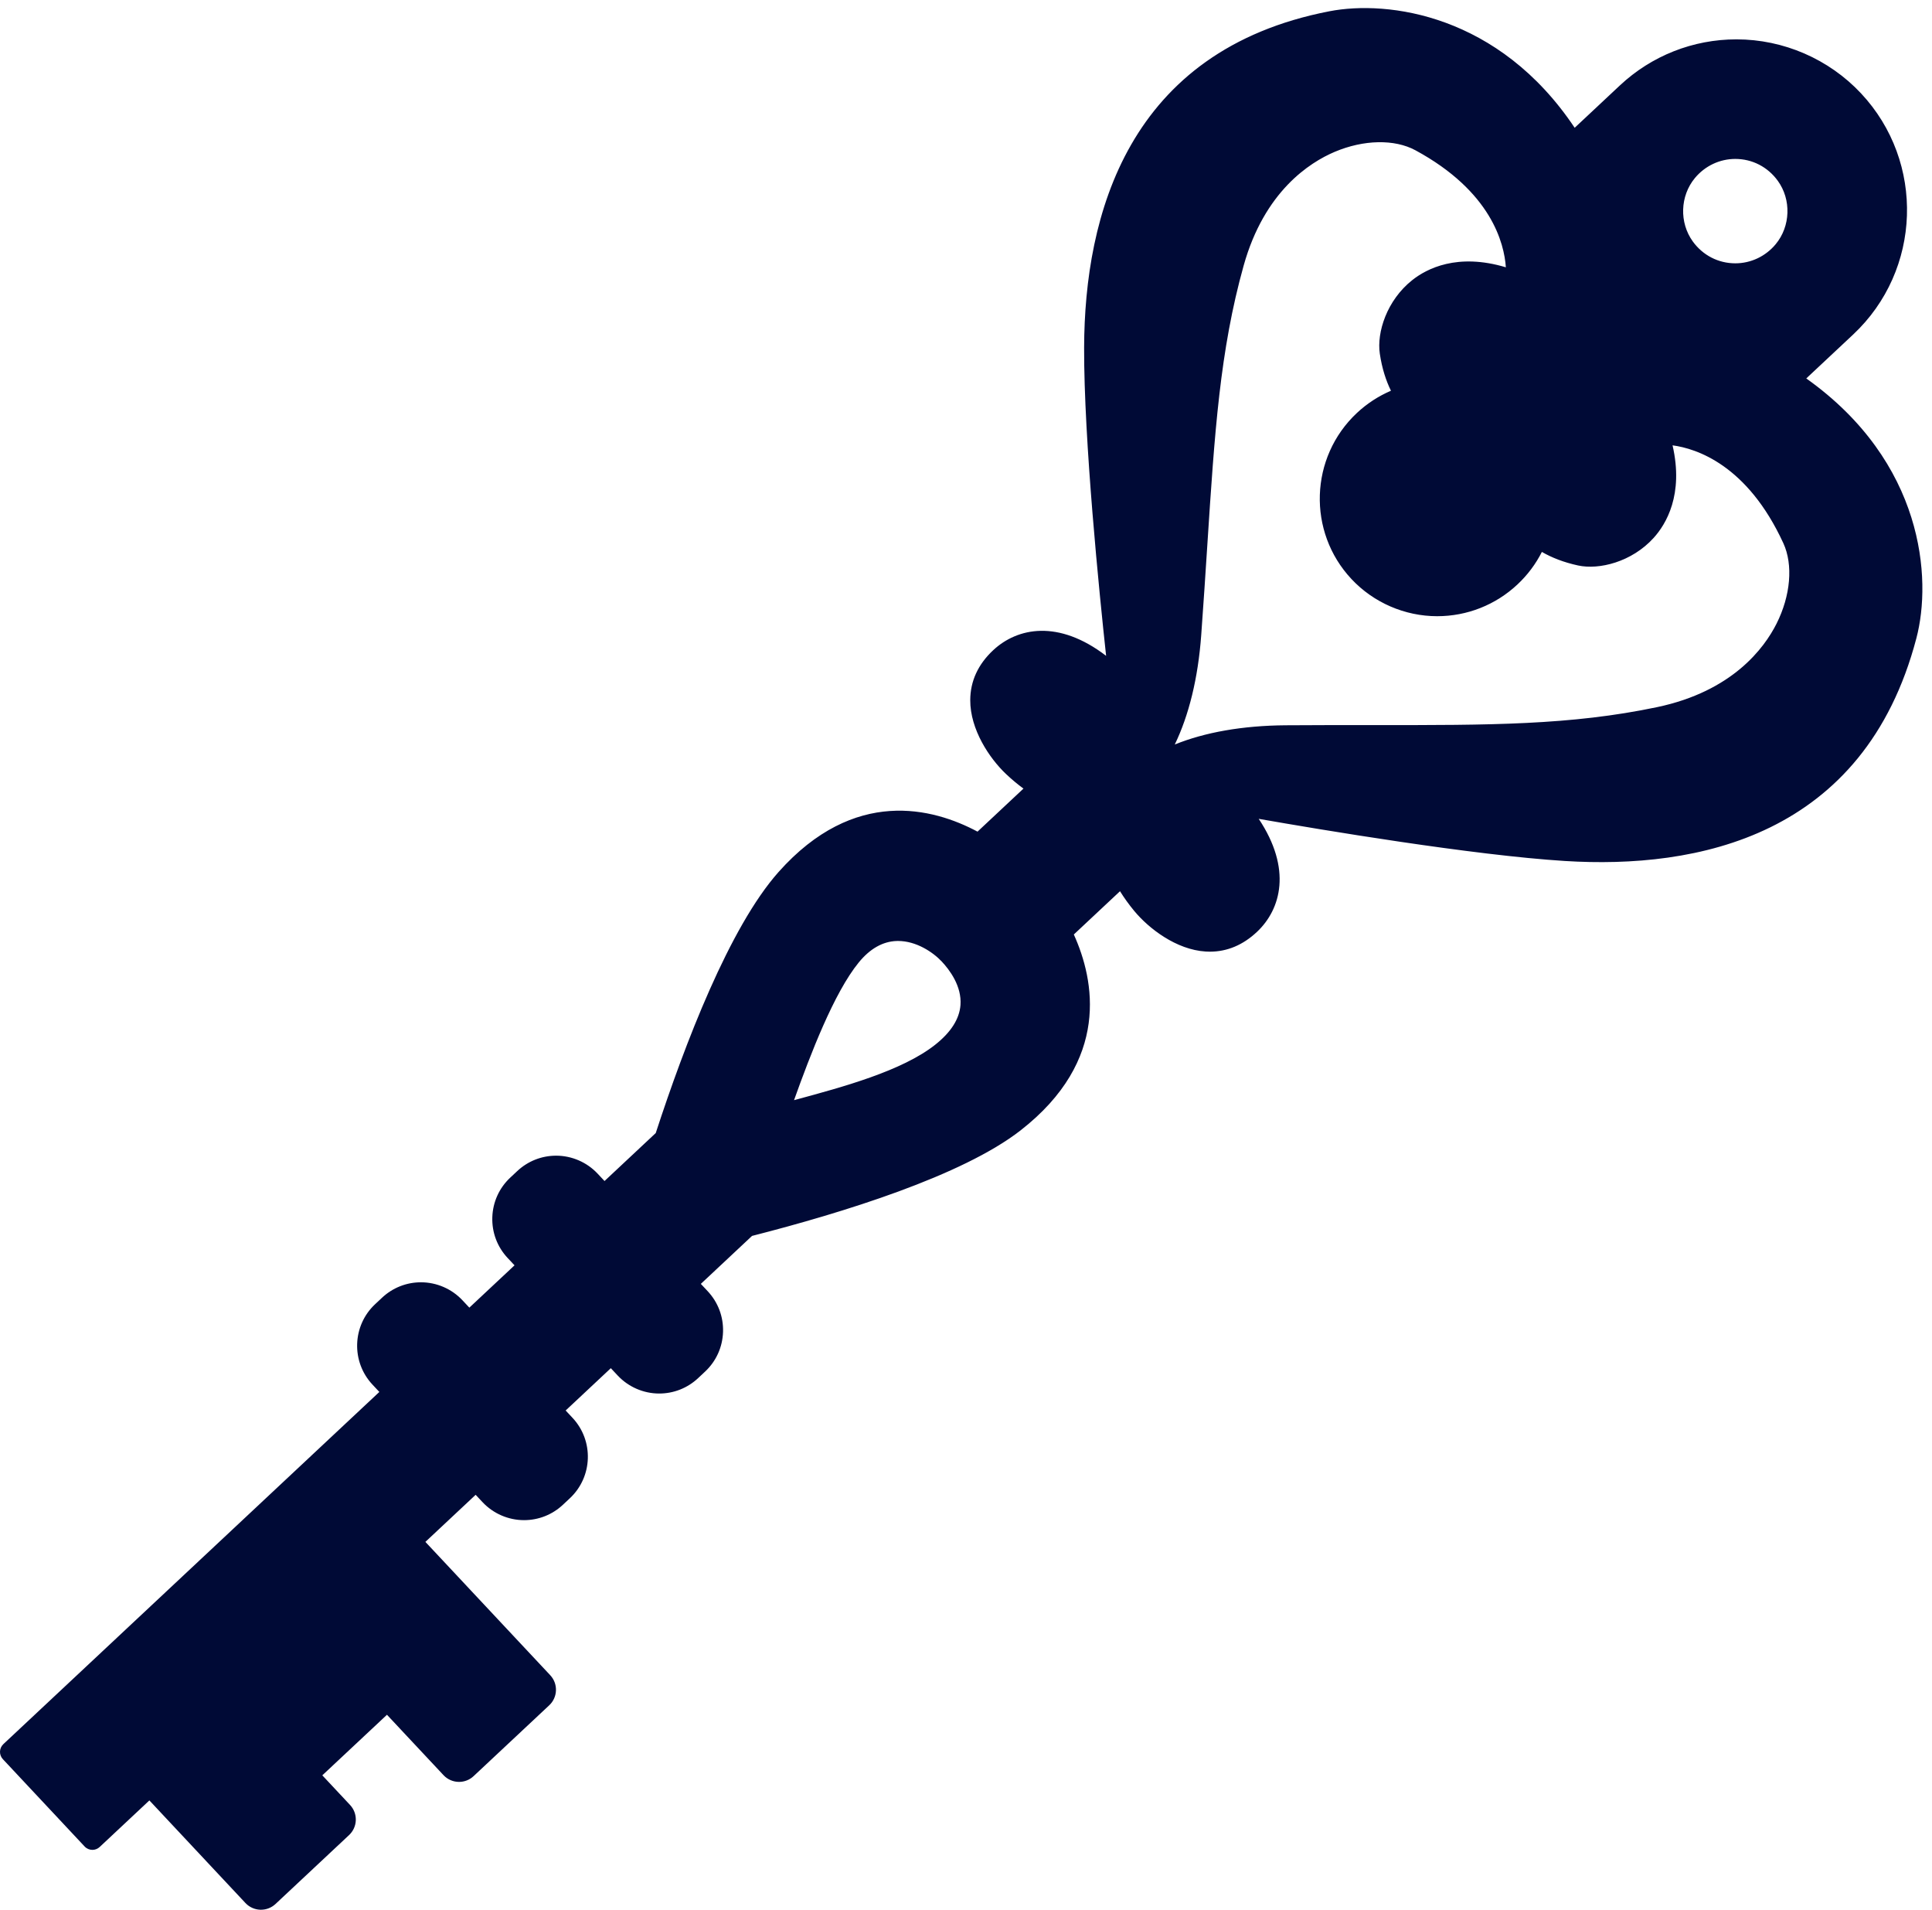 <?xml version="1.0" encoding="UTF-8" standalone="no"?><svg xmlns="http://www.w3.org/2000/svg" xmlns:xlink="http://www.w3.org/1999/xlink" fill="#000a36" height="496.6" id="Illustration" preserveAspectRatio="xMidYMid meet" version="1.1" viewBox="-0.0 -2.1 502.5 496.6" width="502.5" x="0" xml:space="preserve" y="0" zoomAndPan="magnify"><g id="change1_1"><path d="M466.62,98.804c-0.781-0.542-1.591-1.074-2.413-1.604 c-0.806-0.52-1.629-1.034-2.475-1.544l-0.395-0.238 c-0.596-0.359-1.193-0.718-1.814-1.069c-2.17-1.227-13.68-7.348-27.227-7.348 c-6.34,0-12.251,1.338-17.567,3.978c-2.556,1.269-5.015,2.864-7.307,4.743 c-0.489,0.401-0.974,0.814-1.457,1.248c-0.866,0.779-1.755,1.652-2.641,2.594 l-0.108,0.116c-0.71,0.761-1.405,1.554-2.063,2.358 c-1.255,1.533-2.479,3.219-3.636,5.012c-0.262,0.404-0.522,0.818-0.777,1.237 l-0.087,0.142c-0.194,0.317-0.388,0.633-0.58,0.962 c-0.312,0.534-0.615,1.142-0.901,1.809c-0.485,1.131-0.896,2.387-1.218,3.733 c-0.703,2.928-1.505,8.695,1.013,14.422c0.53,1.206,1.219,2.369,2.107,3.555 c0.757,1.013,1.615,1.943,2.549,2.765c0.761,0.671,1.607,1.297,2.585,1.913 c2.562,1.617,5.61,2.817,9.057,3.567c0.747,0.163,1.566,0.245,2.432,0.245 c3.638,0,9.364-1.63,13.526-6.223c3.643-4.02,7.132-11.456,3.062-24.065 c-0.104-0.321-0.057-0.667,0.13-0.949c0.187-0.282,0.489-0.462,0.817-0.491 c0.097-0.009,0.447-0.035,1.01-0.035c5.23,0,23.219,2.013,35.118,27.903 c3.058,6.653,2.352,15.96-1.842,24.29c-3.502,6.955-12.539,19.288-33.721,23.738 c-21.052,4.424-41.078,4.755-69.226,4.755l-11.406-0.005 c-5.317,0-10.834,0.01-16.739,0.053c-15.265,0.111-27.93,3.381-35.662,9.206 c-0.834,0.629-1.596,1.27-2.264,1.903c-0.824,0.78-1.495,1.495-2.049,2.183 c-1.004,1.245-1.835,2.568-2.469,3.933c-1.907,4.1-2.094,8.606-0.554,13.393 c0.306,0.95,0.697,1.945,1.164,2.957c0.397,0.86,0.87,1.763,1.405,2.684 c1.113,1.91,2.462,3.825,4.011,5.691c2.654,3.198,8.974,8.725,15.825,9.146 c0.288,0.017,0.572,0.027,0.854,0.027c3.531,0,6.672-1.344,9.605-4.105 c2.837-2.671,10.91-12.718-4.341-29.817c-0.315-0.352-0.37-0.867-0.139-1.278 c0.196-0.348,0.567-0.564,0.97-0.564c0.068,0,0.135,0.005,0.196,0.016 c0.556,0.103,55.883,10.276,86.284,12.175c3.051,0.191,6.086,0.288,9.021,0.288 c29.142,0,66.403-9.599,78.417-55.334C498.385,148.846,496.62,119.557,466.62,98.804z M460.523,197.803l-2.547,1.581c-0.457,0.295-0.975,0.545-1.523,0.811 c-0.328,0.159-0.656,0.318-0.941,0.468l-2.577,1.282 c-0.707,0.308-1.429,0.584-2.149,0.859l-3.213,1.221l-5.509,1.586l-2.81,0.556 c-2.889,0.585-5.916,1.008-9.056,1.271c3.146-0.498,6.116-1.094,8.943-1.792 c7.958-1.999,14.941-4.944,20.743-8.748c6.311-4.065,11.687-9.371,15.981-15.773 c2.103-3.157,3.995-6.576,5.705-10.319c-1.418,3.849-3.137,7.424-5.149,10.694 C472.49,187.98,466.983,193.623,460.523,197.803z M391.203,117.89 c-0.188,1.754-0.204,3.513-0.049,5.225l0.065,0.718l-0.088,0.098l0.497,2.244 c0.322,1.449,0.763,2.82,1.313,4.072c0.096,0.218,0.204,0.442,0.313,0.668 l0.435,0.903l-0.019,0.026l0.819,1.262c0.877,1.352,1.935,2.616,3.146,3.756 l0.871,0.818l-0.501,1.085c-1.452,3.148-3.462,5.937-5.976,8.289 c-4.96,4.647-11.433,7.205-18.226,7.205c-7.352,0-14.45-3.076-19.474-8.441 c-10.053-10.734-9.498-27.647,1.236-37.7c2.53-2.369,5.442-4.196,8.655-5.431 l1.118-0.429l0.76,0.925c0.624,0.758,1.28,1.456,1.952,2.074l1.059,0.974 l0.017-0.013l0.986,0.693c0.757,0.532,1.526,1.003,2.287,1.399 c0.434,0.225,0.877,0.432,1.324,0.626l1.861,0.806l0.07-0.059l0.851,0.243 c1.455,0.416,2.982,0.698,4.54,0.84l3.109,0.283l0.263-0.186l0.483-0.025 c1.914-0.097,3.784-0.386,5.56-0.858l2.991-0.797l-0.991,2.932 c-0.192,0.567-0.371,1.15-0.528,1.755l-0.123,0.475l-0.25,0.228L391.203,117.89z M264.32,196.353c1.644,1.558,3.342,2.945,5.047,4.125 c0.91,0.631,1.743,1.158,2.547,1.611c0.911,0.513,1.863,0.979,2.833,1.387 c2.622,1.098,5.229,1.655,7.749,1.655c2.093,0,4.146-0.385,6.103-1.144 c1.412-0.548,2.787-1.291,4.086-2.205c0.652-0.457,1.312-0.983,1.962-1.56 l0.362-0.345l0.453-0.41c0.536-0.522,1.075-1.096,1.601-1.708 c6.307-7.325,10.394-19.754,11.506-34.998c0.61-8.366,1.101-15.948,1.577-23.281 c1.926-29.677,3.317-51.12,9.593-73.566 c5.829-20.846,18.726-29.056,25.895-32.095c4.309-1.826,8.903-2.79,13.285-2.79 c4.174,0,8.004,0.879,11.076,2.543c28.573,15.475,25.583,36.96,25.442,37.867 c-0.052,0.335-0.251,0.623-0.546,0.791c-0.166,0.095-0.355,0.145-0.546,0.145 c-0.14,0-0.278-0.026-0.41-0.079c-4.284-1.699-8.327-2.561-12.017-2.561 c-4.71,0-8.813,1.36-12.195,4.041c-5.478,4.346-7.673,11.104-7.01,15.531 c0.52,3.483,1.516,6.599,2.959,9.261c0.557,1.028,1.129,1.917,1.748,2.72 c0.755,0.979,1.621,1.89,2.575,2.709c1.128,0.967,2.249,1.736,3.424,2.348 c2.968,1.542,6.331,2.325,9.996,2.325c1.441,0,2.899-0.125,4.332-0.371 c1.354-0.232,2.63-0.557,3.788-0.965c0.692-0.243,1.325-0.507,1.88-0.785 c0.301-0.151,0.594-0.305,0.886-0.458l0.252-0.133 c0.437-0.228,0.866-0.46,1.288-0.695l0.346-0.192l0.222-0.326 c1.288-1.897,2.671-3.691,4.11-5.331c0.957-1.091,1.811-1.999,2.61-2.777 c0.76-0.74,1.619-1.508,2.625-2.346c2.083-1.737,4.31-3.262,6.62-4.532 l0.404-0.223l0.231-0.398c11.043-19.006,1.58-40.752-0.43-44.917 c-0.793-1.645-1.69-3.355-2.742-5.228c-0.479-0.852-0.964-1.686-1.455-2.497 c-0.502-0.831-1.008-1.651-1.525-2.442C389.068,6.802,364.691,3.86,355.037,3.86 c-3.012,0-5.883,0.26-8.534,0.774c-49.942,9.674-60.551,50.825-60.657,83.643 c-0.097,30.37,6.43,86.335,6.496,86.897c0.055,0.469-0.195,0.923-0.624,1.128 c-0.149,0.071-0.309,0.108-0.475,0.108c-0.299,0-0.58-0.118-0.79-0.332 c-6.68-6.794-13.163-10.239-19.268-10.239c-5.18,0-8.614,2.477-10.2,3.954 c-3.183,2.965-4.738,6.292-4.754,10.171 C256.202,186.828,261.302,193.496,264.32,196.353z M317.071,47.41 c-1.174,1.89-2.301,3.913-3.393,6.093c0.852-2.191,1.833-4.318,2.938-6.371 c2.763-5.172,6.323-9.781,10.574-13.693c4.452-4.049,9.398-7.13,14.707-9.159 c2.958-1.142,5.94-1.938,8.914-2.382c-8.408,2.128-16.33,6.379-22.867,12.351 C323.912,37.882,320.255,42.308,317.071,47.41z M412.926,40.011l0.838,1.585 l-0.012,0.013l0.508,1.032l0.314,0.619c0.291,0.601,0.626,1.332,0.987,2.173 l0.77,1.793l-0.018,0.022l0.339,0.909c2.304,6.166,4.779,15.738,3.483,26.32 l-0.46,3.756l-0.22,0.243l-0.097,0.423c-0.339,1.482-0.7,2.782-1.103,3.978 l-1.862,5.518l2.109-1.74l5.166-1.05c1.279-0.259,2.657-0.462,4.212-0.617 l0.459-0.045l0.22-0.164l3.95-0.034c11.523,0,21.336,4.156,26.16,6.632 l1.001,0.515l1.58,0.908c1.005,0.578,1.997,1.162,2.952,1.758l1.082,0.673 l14.051-13.159c7.896-7.395,12.44-17.422,12.794-28.235 c0.355-10.812-3.523-21.115-10.917-29.011c-7.628-8.146-18.406-12.817-29.57-12.817 c-10.315,0-20.144,3.885-27.677,10.94l-13.513,12.654l0.663,1.142 C411.747,37.833,412.356,38.933,412.926,40.011z M464.829,63.872 c-3.362,4.051-8.277,6.375-13.485,6.375c-5.665,0-10.837-2.655-14.191-7.283 c-4.573-6.311-4.279-15.243,0.699-21.239c3.36-4.048,8.276-6.371,13.484-6.372 c5.663,0,10.834,2.654,14.189,7.281C470.098,48.943,469.806,57.875,464.829,63.872z M106.683,400.285l34.737,37.093l-22.101,20.697l-18.491-19.743L78.358,459.375 l11.002,11.748l-21.561,20.193l-23.722-25.329l-3.527-3.768L106.683,400.285z M137.685,328.626l19.753,21.092l-14.173,13.273l-19.753-21.092L137.685,328.626z M181.246,336.318c1.993,2.128,3.038,4.904,2.942,7.818 c-0.096,2.914-1.32,5.615-3.448,7.607l-1.822,1.707 c-2.03,1.901-4.679,2.949-7.459,2.949c-3.008,0-5.912-1.259-7.968-3.454 l-28.629-30.57c-4.113-4.393-3.886-11.314,0.506-15.426l1.822-1.707 c2.03-1.901,4.679-2.948,7.458-2.948c3.009,0,5.913,1.259,7.968,3.454 l19.088,20.382l0.116,0.336l0.349,0.136l0.175,0.21L181.246,336.318z M122.28,382.644 l-98.196,91.961L4.332,453.512l98.196-91.961l4.476,4.782L122.28,382.644z M146.088,369.244c4.113,4.393,3.886,11.313-0.506,15.425l-1.822,1.707 c-2.029,1.901-4.678,2.948-7.458,2.948c-3.009,0-5.914-1.259-7.968-3.453 l-28.629-30.571c-4.114-4.393-3.887-11.313,0.506-15.426l1.821-1.706 c2.03-1.901,4.679-2.948,7.458-2.948c3.007,0,5.911,1.258,7.968,3.453 L146.088,369.244z M290.641,224.974l-0.444-1.064 c-0.625-1.496-1.101-2.948-1.415-4.312l-0.523-2.271l0.097-0.093l-0.067-0.791 c-0.165-1.939-0.049-3.862,0.343-5.715l1.035-4.882l-1.19,1.043l-4.252,0.366 c-0.594,0.051-1.141,0.076-1.673,0.076c-1.108,0-2.26-0.101-3.423-0.3 l-0.82-0.169l-0.108,0.107l-2.261-0.731c-1.377-0.446-2.763-1.026-4.118-1.723 l-1.04-0.535l-15.363,14.387c-0.206,0.193-0.476,0.299-0.758,0.299 c-0.196,0-0.389-0.052-0.558-0.152c-6.747-3.948-13.504-5.95-20.084-5.95 c-10.334,0-19.965,4.934-28.624,14.665c-9.7,10.9-20.843,34.758-31.376,67.18 c-0.058,0.178-0.16,0.339-0.296,0.467l-15.052,14.097l6.044,6.453l8.647,9.235 l5.062,5.403l15.05-14.094c0.138-0.129,0.305-0.22,0.487-0.266 c33.042-8.385,57.579-17.942,69.093-26.908 c21.366-16.64,18.257-35.306,11.886-48.033c-0.221-0.442-0.128-0.966,0.233-1.305 L290.641,224.974z M233.066,238.722c0.164-0.005,0.327-0.008,0.49-0.008 c5.946,0,11.254,3.404,14.237,6.59c2.403,2.566,6.364,7.828,5.884,14.235 c-0.355,4.74-3.066,9.143-8.057,13.086c-9.231,7.289-24.986,11.555-37.647,14.981 l-0.171,0.046c-1.868,0.506-3.665,0.992-5.357,1.468 c-0.097,0.027-0.198,0.041-0.299,0.041c-0.305,0-0.599-0.128-0.808-0.35 c-0.283-0.303-0.374-0.734-0.235-1.127c4.544-12.884,11.41-32.356,19.253-41.96 C224.018,241.241,228.295,238.884,233.066,238.722z" fill="#000a36"/></g><g id="change2_1"><path d="M233.013,237.063c-5.273,0.179-9.964,2.74-13.942,7.612 c-8.027,9.83-14.952,29.467-19.534,42.461c-0.343,0.974-0.116,2.058,0.59,2.811 c0.531,0.566,1.265,0.876,2.02,0.876c0.249,0,0.5-0.034,0.747-0.103 c1.74-0.489,3.59-0.989,5.514-1.51c12.806-3.466,28.744-7.78,38.242-15.282 c5.37-4.242,8.293-9.042,8.684-14.264c0.527-7.039-3.738-12.73-6.328-15.494 C245.648,240.586,239.684,236.851,233.013,237.063z M249.814,259.25 c-0.271,3.616-2.49,7.093-6.596,10.335c-8.608,6.799-23.939,10.948-36.258,14.283 c-0.146,0.04-0.291,0.079-0.437,0.119c4.242-11.854,10.381-27.912,16.833-35.813 c2.924-3.581,6.236-5.458,9.843-5.581c0.129-0.004,0.258-0.006,0.386-0.006 c4.681,0,9.032,2.86,11.379,5.366C246.935,250.055,250.184,254.319,249.814,259.25z M451.344,71.907c5.438,0,10.89-2.307,14.763-6.974 c5.481-6.605,5.799-16.325,0.762-23.274c-3.835-5.289-9.675-7.967-15.533-7.966 c-5.437,0.001-10.889,2.307-14.762,6.972c-5.483,6.604-5.802,16.324-0.765,23.274 C439.643,69.229,445.485,71.907,451.344,71.907z M451.336,39.227 c4.407,0,8.435,2.07,11.052,5.68c3.552,4.899,3.325,11.835-0.54,16.492 c-2.624,3.161-6.452,4.974-10.505,4.974c-4.408,0-8.437-2.071-11.054-5.682 c-3.551-4.9-3.323-11.836,0.542-16.491 C443.455,41.04,447.284,39.227,451.336,39.227z M469.8,96.307l12.183-11.409 c17.859-16.726,18.782-44.863,2.057-62.722 c-8.358-8.924-20.166-14.042-32.398-14.042c-11.302,0-22.071,4.257-30.324,11.985 l-11.755,11.008c-19.695-29.48-48.529-33.25-63.797-30.296 c-52.527,10.174-63.684,53.162-63.794,87.434 c-0.077,23.997,3.961,63.945,5.721,80.177 c-12.393-9.497-23.055-7.345-29.349-1.483c-3.952,3.68-5.967,8.052-5.988,12.989 c-0.032,7.654,4.99,15.137,9.299,19.218c1.5,1.42,3.018,2.681,4.545,3.798 l-11.953,11.194c-11.521-6.158-32.039-11.649-51.747,10.496 c-12.753,14.33-24.373,44.676-31.945,67.881l-13.322,12.476l-1.789-1.91 c-2.785-2.974-6.72-4.68-10.795-4.68c-3.767,0-7.356,1.419-10.106,3.994 l-1.822,1.706c-2.883,2.7-4.542,6.361-4.672,10.309 c-0.129,3.947,1.286,7.709,3.986,10.593l1.789,1.91l-11.749,11.003l-1.79-1.911 c-2.785-2.974-6.72-4.68-10.796-4.68c-3.767,0-7.356,1.419-10.106,3.994 l-1.822,1.706c-5.952,5.574-6.259,14.95-0.685,20.902l1.789,1.91l-97.791,91.582 c-0.536,0.503-0.85,1.197-0.874,1.929c-0.024,0.734,0.244,1.446,0.746,1.982 l21.266,22.708c0.545,0.582,1.281,0.876,2.02,0.876 c0.678,0,1.357-0.248,1.891-0.747l12.931-12.11l24.98,26.674 c1.003,1.071,2.391,1.7,3.858,1.748c0.061,0.002,0.121,0.003,0.182,0.003 c1.403,0,2.755-0.533,3.783-1.495l19.138-17.923 c1.071-1.003,1.7-2.391,1.748-3.858c0.048-1.467-0.489-2.893-1.492-3.965 l-7.22-7.709l16.816-15.749l14.708,15.705c1.089,1.163,2.563,1.751,4.04,1.751 c1.356,0,2.714-0.495,3.782-1.495l19.677-18.427 c2.231-2.089,2.346-5.591,0.256-7.822l-32.468-34.669l13.072-12.242l1.79,1.912 c2.785,2.974,6.72,4.679,10.795,4.679c3.767,0,7.356-1.418,10.106-3.993 l1.822-1.707c5.951-5.574,6.259-14.95,0.686-20.901l-1.79-1.912l11.749-11.003 l1.79,1.912c2.785,2.974,6.72,4.679,10.795,4.679 c3.767,0,7.356-1.419,10.106-3.994l1.822-1.706 c2.883-2.699,4.542-6.36,4.672-10.308c0.129-3.948-1.286-7.71-3.986-10.593 l-1.789-1.911l13.321-12.474c23.651-6.036,54.693-15.643,69.829-27.43 c23.389-18.216,19.253-39.05,13.863-50.95l12.014-11.251 c1.066,1.717,2.296,3.435,3.714,5.144c3.791,4.568,10.928,10.07,18.569,10.539 c0.369,0.023,0.734,0.035,1.098,0.035c4.498-0.001,8.616-1.733,12.254-5.158 c6.261-5.897,9.105-16.397,0.443-29.384c16.081,2.819,55.68,9.465,79.63,10.961 c34.204,2.128,77.832-6.182,91.426-57.929 C502.513,148.376,500.401,118.059,469.8,96.307z M493.092,162.457 c-12.639,48.11-53.596,55.823-85.729,53.811 c-30.115-1.881-85.53-12.048-86.086-12.15c-1.166-0.21-2.334,0.335-2.914,1.365 c-0.579,1.031-0.44,2.316,0.347,3.198c14.251,15.979,7.003,25.092,4.441,27.503 c-2.814,2.65-5.827,3.838-9.219,3.63c-6.285-0.387-12.165-5.556-14.65-8.55 c-1.531-1.845-2.807-3.669-3.854-5.467c-0.497-0.855-0.944-1.703-1.332-2.544 c-0.43-0.933-0.797-1.857-1.091-2.77c-1.398-4.347-1.254-8.458,0.479-12.184 c0.587-1.261,1.343-2.46,2.256-3.592c0.566-0.702,1.213-1.369,1.899-2.02 c0.653-0.619,1.365-1.212,2.122-1.782c7.364-5.548,19.529-8.762,34.675-8.872 c5.901-0.043,11.414-0.053,16.727-0.053c2.228,0,4.421,0.002,6.592,0.004 c29.845,0.013,51.402,0.04,74.382-4.789c21.862-4.593,31.227-17.394,34.863-24.616 c4.416-8.77,5.132-18.63,1.868-25.73c-14.056-30.584-36.814-28.91-37.776-28.829 c-0.838,0.076-1.596,0.527-2.061,1.229c-0.464,0.701-0.584,1.577-0.325,2.377 c3.825,11.851,0.637,18.744-2.712,22.438c-4.227,4.665-10.562,6.303-14.374,5.47 c-3.341-0.726-6.167-1.861-8.525-3.349c-0.853-0.538-1.651-1.118-2.373-1.754 c-0.87-0.766-1.639-1.607-2.318-2.514c-0.747-0.998-1.404-2.062-1.916-3.229 c-2.005-4.563-1.848-9.491-0.918-13.367c0.309-1.289,0.7-2.464,1.13-3.466 c0.261-0.607,0.534-1.157,0.809-1.628c0.214-0.366,0.432-0.718,0.649-1.072 c0.25-0.409,0.503-0.81,0.757-1.204c1.138-1.764,2.315-3.383,3.525-4.86 c0.655-0.8,1.32-1.557,1.993-2.277c0.034-0.037,0.068-0.074,0.102-0.111 c0.836-0.889,1.683-1.725,2.543-2.498c0.463-0.417,0.93-0.814,1.399-1.198 c2.277-1.867,4.621-3.363,6.992-4.541c19.169-9.517,40.201,1.611,43.239,3.329 c0.745,0.422,1.454,0.855,2.171,1.286c0.83,0.499,1.638,1.004,2.43,1.515 c0.806,0.52,1.599,1.043,2.367,1.574 C494.705,120.252,496.823,148.255,493.092,162.457z M274.037,238.249 c-0.894,0.838-1.131,2.163-0.583,3.259c6.093,12.173,9.057,30.032-11.422,45.981 c-11.335,8.828-35.656,18.278-68.481,26.608c-0.453,0.115-0.87,0.343-1.211,0.661 l-13.84,12.961l-2.839-3.031l0.996-1.017c0.64-0.645,1.28-1.329,1.919-1.932 l1.927-1.868l0.074-0.071c0.323-0.312,0.368-0.824,0.09-1.19 c-0.301-0.395-0.865-0.472-1.26-0.171l-2.232,1.697 c-0.763,0.567-1.445,1.144-2.167,1.715l-1.143,0.919l-2.632-2.81 c3.367-3.362,6.844-6.621,10.436-9.759c0.351-0.308,0.413-0.842,0.128-1.222 c-0.299-0.399-0.865-0.479-1.264-0.18c-3.851,2.889-7.605,5.917-11.265,9.064 l-2.421-2.585l14.762-13.498c0.35-0.321,0.394-0.865,0.089-1.237 c-0.315-0.386-0.884-0.442-1.269-0.127l-0.024,0.019l-15.543,12.723l-3.847-4.108 l13.841-12.962c0.341-0.32,0.596-0.721,0.74-1.165 c10.464-32.209,21.486-55.858,31.037-66.59 c17.254-19.391,34.881-15.262,46.629-8.386c1.057,0.619,2.395,0.469,3.29-0.367 l14.509-13.588c1.456,0.749,2.913,1.355,4.366,1.825l-8.242,9.1 c-0.308,0.342-0.313,0.871,0.004,1.217c0.337,0.368,0.908,0.392,1.276,0.055 l10.357-9.496c0.008-0.008,0.016-0.017,0.025-0.025 c1.243,0.212,2.479,0.324,3.704,0.324c0.608,0,1.213-0.03,1.815-0.083 c-4.866,4.769-9.503,9.759-13.869,14.968c-0.305,0.365-0.276,0.912,0.077,1.24 c0.365,0.339,0.936,0.318,1.275-0.046c4.799-5.162,9.87-10.054,15.157-14.687 c-0.426,2.012-0.553,4.084-0.373,6.199l-7.869,7.528 c-0.329,0.314-0.376,0.831-0.094,1.201c0.303,0.397,0.87,0.473,1.266,0.17 l7.226-5.511c0.349,1.513,0.859,3.042,1.501,4.578L274.037,238.249z M180.034,337.453c3.493,3.73,3.301,9.586-0.429,13.079l-1.822,1.706 c-1.785,1.672-4.057,2.5-6.323,2.5c-2.47,0-4.934-0.983-6.756-2.928 l-1.79-1.912l-1.892-2.02l-1.891-2.02l-17.483-18.668l-1.892-2.02 l-1.892-2.02l-1.789-1.91c-3.493-3.73-3.301-9.586,0.429-13.079l1.822-1.706 c1.785-1.672,4.056-2.5,6.323-2.5c2.47,0,4.935,0.984,6.756,2.929 l1.789,1.91l1.892,2.02l1.892,2.02l13.273,14.173 c0.076,0.222,0.188,0.432,0.367,0.607c0.152,0.149,0.328,0.26,0.515,0.334 l3.328,3.555l1.892,2.02l1.892,2.02L180.034,337.453z M144.876,370.379 c3.493,3.73,3.301,9.586-0.429,13.079l-1.822,1.706 c-1.785,1.672-4.056,2.499-6.323,2.499c-2.47,0-4.935-0.983-6.756-2.928 l-1.79-1.911l-1.892-2.02l-1.891-2.02l-17.483-18.669l-1.892-2.02 l-1.892-2.02l-1.789-1.911c-3.493-3.73-3.301-9.586,0.429-13.079l1.822-1.706 c1.785-1.672,4.056-2.5,6.323-2.5c2.47,0,4.935,0.984,6.756,2.929 l1.789,1.911l1.892,2.02l1.892,2.02l17.483,18.668l1.892,2.02l1.892,2.02 L144.876,370.379z M93.975,421.415c0.321,0.381,0.891,0.429,1.272,0.108 l16.226-13.695l1.891,2.019l-10.262,9.031l-0.024,0.021 c-0.348,0.308-0.407,0.837-0.123,1.215c0.299,0.399,0.864,0.48,1.263,0.182 l11.129-8.333l23.728,25.337l-19.677,18.427l-18.491-19.745l-24.895,23.314 l11.003,11.749l-19.138,17.923L50.184,470.079l5.831-5.651 c0.322-0.312,0.37-0.821,0.095-1.19c-0.299-0.4-0.865-0.483-1.265-0.184 l-6.615,4.938l-1.825-1.949c3.635-3.517,7.387-6.921,11.264-10.191 c0.356-0.302,0.428-0.835,0.149-1.22c-0.292-0.404-0.857-0.494-1.261-0.202 c-4.156,3.01-8.208,6.175-12.158,9.47l-1.504-1.606l63.71-59.664l2.808,2.999 L94.044,420.178C93.701,420.505,93.665,421.048,93.975,421.415z M102.824,398.59 L39.107,458.262l-3.473,3.253l-11.472,10.743L6.678,453.589l95.772-89.69l2.405,2.568 c-2.585,2.524-5.115,5.081-7.628,7.648c-3.088,3.142-6.136,6.359-9.269,9.378 l-0.018,0.017c-0.343,0.332-0.369,0.878-0.052,1.241 c0.328,0.375,0.897,0.414,1.273,0.086c3.365-2.938,6.536-5.974,9.78-8.964 c2.635-2.44,5.281-4.862,7.956-7.227l3.283,3.505L98.558,382.973 c-0.343,0.321-0.386,0.859-0.085,1.229c0.314,0.387,0.883,0.446,1.27,0.131 l12.406-10.08l2.797,2.987l-7.04,6.59c-0.331,0.312-0.384,0.833-0.103,1.204 c0.301,0.398,0.867,0.477,1.265,0.176l7.811-5.906l3.056,3.263l-13.636,12.77 L102.824,398.59z M125.859,341.976l11.749-11.003l17.483,18.669l-11.749,11.003 L125.859,341.976z M257.89,179.971c0.014-3.396,1.397-6.327,4.226-8.963 c1.301-1.212,4.391-3.509,9.069-3.509c4.573,0,10.663,2.195,18.084,9.743 c0.83,0.844,2.103,1.068,3.169,0.556c1.066-0.511,1.69-1.643,1.553-2.818 c-0.066-0.562-6.581-56.524-6.484-86.698c0.104-32.195,10.478-72.559,59.312-82.019 c13.966-2.704,40.514,0.916,58.649,28.699c0.506,0.775,1.002,1.578,1.494,2.391 c0.483,0.798,0.959,1.618,1.428,2.453c0.924,1.645,1.829,3.341,2.694,5.135 c1.516,3.143,11.241,24.858,0.49,43.362c-2.41,1.325-4.707,2.897-6.884,4.712 c-0.927,0.772-1.839,1.573-2.721,2.432c-0.928,0.904-1.822,1.871-2.698,2.87 c-1.488,1.696-2.901,3.528-4.236,5.494c-0.41,0.229-0.828,0.454-1.253,0.677 c-0.367,0.193-0.731,0.387-1.11,0.576c-0.491,0.245-1.061,0.483-1.688,0.704 c-1.025,0.362-2.218,0.672-3.519,0.896c-3.93,0.673-8.859,0.508-13.282-1.792 c-1.136-0.591-2.159-1.319-3.11-2.135c-0.854-0.733-1.637-1.55-2.34-2.462 c-0.591-0.766-1.12-1.606-1.603-2.497c-1.327-2.449-2.271-5.339-2.777-8.715 c-0.578-3.86,1.469-10.073,6.4-13.986c3.907-3.099,10.994-5.829,22.567-1.238 c0.783,0.311,1.663,0.25,2.394-0.169c0.731-0.417,1.232-1.145,1.361-1.976 c0.149-0.954,3.306-23.552-26.292-39.583c-6.872-3.721-16.757-3.652-25.799,0.178 c-7.445,3.155-20.831,11.662-26.847,33.176 c-6.323,22.613-7.719,44.128-9.651,73.907c-0.476,7.332-0.967,14.913-1.576,23.267 c-1.102,15.101-5.093,27.051-11.108,34.036c-0.487,0.566-0.987,1.101-1.501,1.601 c-0.143,0.129-0.289,0.256-0.429,0.387c-0.112,0.105-0.221,0.211-0.331,0.317 c-0.589,0.523-1.193,1.006-1.813,1.442c-1.19,0.837-2.436,1.513-3.733,2.016 c-3.956,1.535-8.213,1.347-12.609-0.496c-0.881-0.369-1.768-0.798-2.659-1.301 c-0.802-0.452-1.608-0.968-2.416-1.528c-1.61-1.114-3.229-2.429-4.851-3.966 C262.637,192.473,257.864,186.267,257.89,179.971z M480,25.959 c14.663,15.657,13.857,40.236-1.8,54.9l-13.121,12.287 c-0.972-0.605-1.98-1.199-3.002-1.787l7.826-8.205 c0.316-0.333,0.335-0.861,0.027-1.215c-0.327-0.376-0.897-0.415-1.272-0.087 l-0.03,0.026l-9.201,8.021c-5.328-2.735-15.458-6.92-27.362-6.814l3.881-3.655 c0.331-0.311,0.382-0.827,0.104-1.199c-0.299-0.4-0.865-0.482-1.265-0.183 l-7.07,5.286c-1.484,0.149-2.947,0.352-4.378,0.643l9.811-9.223 c0.342-0.323,0.382-0.863,0.078-1.232c-0.317-0.385-0.886-0.439-1.271-0.122 l-12.126,10.005c0.454-1.346,0.826-2.73,1.148-4.137l6.173-6.816l0.044-0.049 c0.301-0.331,0.315-0.843,0.016-1.192c-0.324-0.378-0.893-0.422-1.271-0.097 l-4.156,3.563c1.336-10.913-1.219-20.795-3.576-27.103l4.743-5.636l0.039-0.046 c0.285-0.338,0.285-0.844-0.019-1.183c-0.333-0.371-0.903-0.402-1.274-0.069 l-4.61,4.136c-0.372-0.867-0.718-1.619-1.018-2.24 c-0.104-0.216-0.215-0.417-0.32-0.631c2.727-2.903,5.571-5.705,8.541-8.381 c0.341-0.309,0.4-0.836,0.119-1.212c-0.299-0.399-0.865-0.48-1.264-0.182 c-3.003,2.249-5.921,4.621-8.751,7.104c-0.602-1.14-1.218-2.246-1.844-3.325 l12.55-11.752c7.492-7.017,17.027-10.491,26.542-10.491 C462.01,13.668,472.354,17.794,480,25.959z M435.02,113.704 c6.215,0.838,19.46,5.089,28.821,25.456c2.577,5.608,1.895,13.628-1.782,20.931 c-3.189,6.333-11.464,17.573-31.058,21.689 c-22.414,4.709-43.732,4.686-73.239,4.671c-7.355-0.006-14.966-0.012-23.363,0.049 c-11.244,0.081-21.069,1.842-28.849,5.002c3.663-7.556,6.063-17.245,6.881-28.459 c0.611-8.376,1.104-15.968,1.58-23.311c1.91-29.443,3.29-50.716,9.458-72.775 c5.391-19.282,17.148-26.803,23.677-29.57c7.529-3.192,15.576-3.347,21.004-0.407 c19.717,10.679,23.087,24.179,23.514,30.427 c-12.613-3.781-20.57,0.339-24.348,3.337c-6.63,5.261-9.261,13.61-8.434,19.14 c0.574,3.838,1.606,7.001,2.898,9.621c-3.233,1.385-6.234,3.326-8.861,5.787 c-12.294,11.513-12.929,30.882-1.416,43.176c5.754,6.143,13.882,9.667,22.301,9.667 c7.78,0,15.194-2.93,20.875-8.251c2.671-2.501,4.79-5.374,6.355-8.463 c2.53,1.461,5.619,2.698,9.412,3.523c5.462,1.184,13.967-0.891,19.651-7.163 C433.334,134.207,437.968,126.537,435.02,113.704z M390.895,145.843 c-4.826,4.519-10.964,6.756-17.092,6.756c-6.676,0-13.338-2.658-18.262-7.915 c-9.442-10.083-8.924-25.911,1.16-35.354c2.428-2.274,5.19-3.968,8.115-5.092 c0.684,0.831,1.391,1.58,2.11,2.241l-5.276,5.175 c-0.319,0.312-0.365,0.819-0.09,1.185c0.299,0.398,0.864,0.479,1.263,0.181 l0.041-0.031l6.294-4.719c0.843,0.592,1.677,1.098,2.474,1.512 c0.471,0.245,0.949,0.468,1.431,0.677l-8.818,8.665 c-0.332,0.328-0.363,0.863-0.057,1.225c0.321,0.381,0.89,0.429,1.271,0.108 l0.018-0.015l10.572-8.92c1.605,0.458,3.231,0.75,4.845,0.898 c-2.184,1.869-4.33,3.78-6.435,5.732c-0.341,0.318-0.388,0.853-0.092,1.225 c0.31,0.39,0.878,0.454,1.268,0.143c3.053-2.43,6.174-4.768,9.349-7.024 c2.087-0.106,4.084-0.428,5.902-0.912c-0.204,0.604-0.395,1.224-0.562,1.868 c-2.601,2.384-5.112,4.857-7.484,7.446c-0.305,0.336-0.319,0.858-0.013,1.207 c0.329,0.375,0.9,0.412,1.275,0.082c1.771-1.554,3.597-3.033,5.451-4.474 c-0.192,1.799-0.221,3.666-0.051,5.552l-4.984,5.595 c-0.297,0.332-0.31,0.841-0.012,1.189c0.325,0.379,0.895,0.424,1.275,0.099 l4.228-3.616c0.328,1.481,0.786,2.951,1.414,4.381 c0.104,0.237,0.221,0.479,0.338,0.722c-0.84,1.137-1.72,2.248-2.688,3.298 c-0.288,0.312-0.328,0.797-0.068,1.152c0.295,0.404,0.862,0.492,1.266,0.196 c0.973-0.711,1.913-1.474,2.827-2.274c0.88,1.357,1.996,2.737,3.402,4.06 C395.185,140.917,393.325,143.568,390.895,145.843z M474.483,180.204 c4.082-6.128,7.128-12.993,9.473-20.148l0.002-0.008 c0.197-0.602,0.844-0.929,1.446-0.732c0.56,0.184,0.883,0.758,0.765,1.321 c-1.561,7.548-4.198,15.005-8.33,21.724c-4.087,6.736-9.795,12.551-16.443,16.852 l-2.523,1.567c-0.833,0.537-1.753,0.909-2.626,1.37l-2.651,1.317 c-0.902,0.393-1.826,0.734-2.743,1.088l-2.757,1.046l-2.823,0.816l-2.822,0.808 l-2.871,0.569c-7.646,1.546-15.427,1.866-23.093,1.457 c-0.549-0.029-0.97-0.498-0.941-1.047c0.027-0.509,0.432-0.907,0.927-0.94 l0.014-0.001c7.553-0.507,15.03-1.446,22.247-3.228 c7.198-1.807,14.136-4.526,20.248-8.533 C465.122,191.549,470.385,186.315,474.483,180.204z M309.187,62.963 c1.163-5.743,3.143-11.374,5.965-16.613c2.802-5.248,6.497-10.068,10.922-14.138 c4.443-4.042,9.607-7.333,15.225-9.481c5.598-2.162,11.648-3.234,17.594-2.824 c0.632,0.044,1.109,0.591,1.065,1.224c-0.039,0.57-0.489,1.014-1.041,1.064 l-0.024,0.002c-11.194,1.004-21.674,5.828-29.838,13.287 c-4.109,3.702-7.617,8.068-10.573,12.804c-2.951,4.75-5.314,9.881-7.38,15.211 l-0.009,0.023c-0.199,0.513-0.776,0.768-1.289,0.569 C309.344,63.912,309.092,63.43,309.187,62.963z" fill="inherit"/></g></svg>